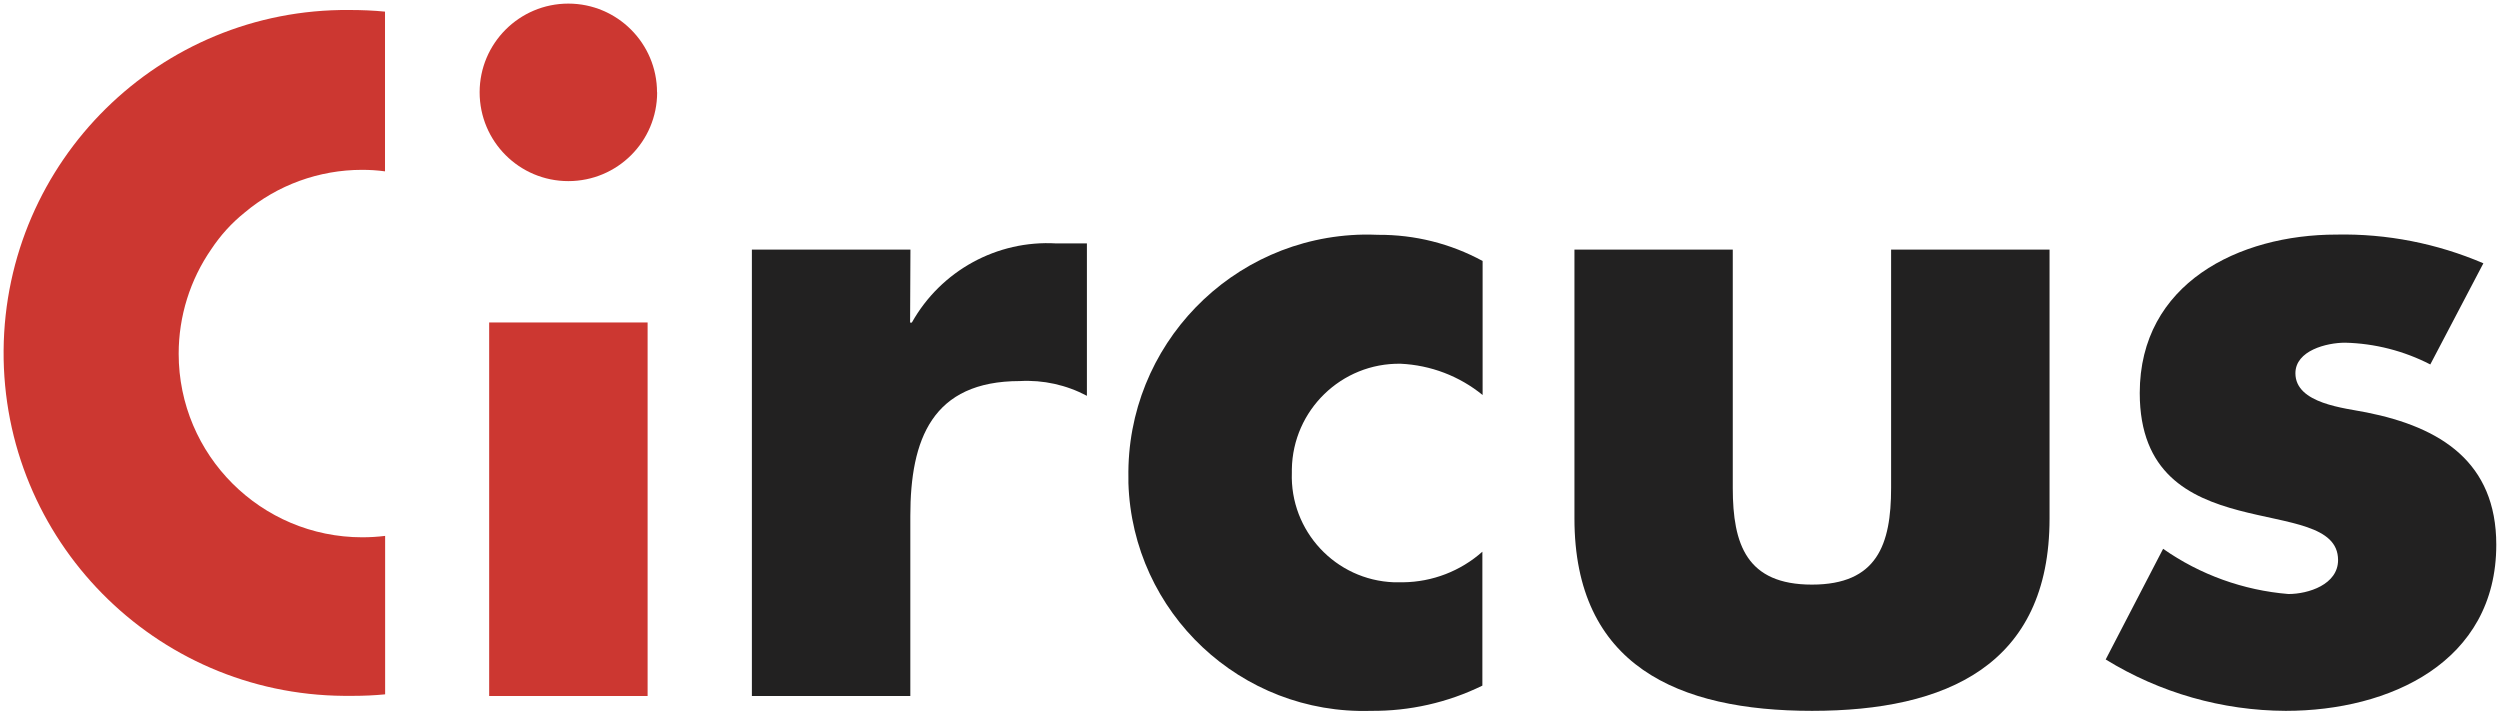 <?xml version="1.0" encoding="UTF-8"?>
<svg id="Layer_1" data-name="Layer 1" xmlns="http://www.w3.org/2000/svg" viewBox="0 0 215.06 61.47">
  <defs>
    <style>
      .cls-1 {
        fill: #cc3731;
      }

      .cls-2 {
        fill: #222121;
      }
    </style>
  </defs>
  <g id="Circus_logo_exé_quadri" data-name="Circus logo exé quadri">
    <path id="Tracé_330" data-name="Tracé 330" class="cls-1" d="m31.17,46.22c-8.72,0-15.8-7.07-15.8-15.79,0-3.22.98-6.36,2.81-9,.79-1.19,1.75-2.25,2.86-3.14,2.83-2.38,6.41-3.68,10.11-3.68.66,0,1.32.04,1.97.13V1c-1.01-.1-2.02-.14-3.09-.14C13.74.73.44,13.84.31,30.14c-.12,16.29,12.99,29.6,29.28,29.72.26,0,.52,0,.78,0,.92,0,1.84-.04,2.76-.13v-13.63c-.65.08-1.31.12-1.96.12Z"/>
    <path id="Tracé_331" data-name="Tracé 331" class="cls-1" d="m56.53,7.95c0,4.22-3.42,7.63-7.64,7.63s-7.63-3.42-7.63-7.64c0-4.21,3.42-7.63,7.63-7.63s7.63,3.42,7.63,7.63h0Zm-.82,51.92h-13.63V27.74h13.63v32.12Z"/>
    <path id="Tracé_332" data-name="Tracé 332" class="cls-2" d="m78.29,27.75h.15c2.5-4.46,7.33-7.11,12.43-6.81h2.63v13.11c-1.77-.94-3.76-1.38-5.76-1.27-7.56,0-9.43,5.02-9.43,11.6v15.49h-13.63V21.47h13.64l-.03,6.28Z"/>
    <path id="Tracé_333" data-name="Tracé 333" class="cls-2" d="m127.54,33.98c-2-1.63-4.47-2.57-7.05-2.69-5.09-.08-9.28,3.99-9.36,9.08,0,.09,0,.19,0,.28-.18,5.03,3.76,9.26,8.79,9.44.26,0,.53,0,.79,0,2.51-.03,4.93-.96,6.81-2.63v11.52c-2.98,1.46-6.26,2.2-9.58,2.17-11.18.35-20.52-8.43-20.87-19.6,0-.15,0-.3,0-.46-.19-11.36,8.87-20.72,20.23-20.91.42,0,.84,0,1.26.02,3.14-.02,6.22.75,8.98,2.25v11.54Z"/>
    <path id="Tracé_334" data-name="Tracé 334" class="cls-2" d="m149.06,21.47v20.51c0,4.87,1.2,8.31,6.81,8.31s6.81-3.44,6.81-8.31v-20.51h13.63v23.13c0,12.65-8.91,16.55-20.43,16.55s-20.44-3.89-20.44-16.55v-23.13h13.62Z"/>
    <path id="Tracé_335" data-name="Tracé 335" class="cls-2" d="m209.06,31.35c-2.27-1.17-4.78-1.81-7.33-1.87-1.57,0-4.27.67-4.27,2.63,0,2.63,4.27,2.99,6.13,3.37,6.36,1.27,11.15,4.27,11.15,11.38,0,10.11-9.19,14.29-18.11,14.29-5.47-.02-10.83-1.55-15.49-4.42l4.94-9.52c3.18,2.23,6.9,3.57,10.78,3.89,1.72,0,4.27-.82,4.27-2.92,0-2.99-4.27-3.14-8.53-4.27s-8.53-3.21-8.53-10.1c0-9.43,8.53-13.63,16.91-13.63,4.34-.09,8.66.76,12.65,2.47l-4.56,8.69Z"/>
  </g>
</svg>